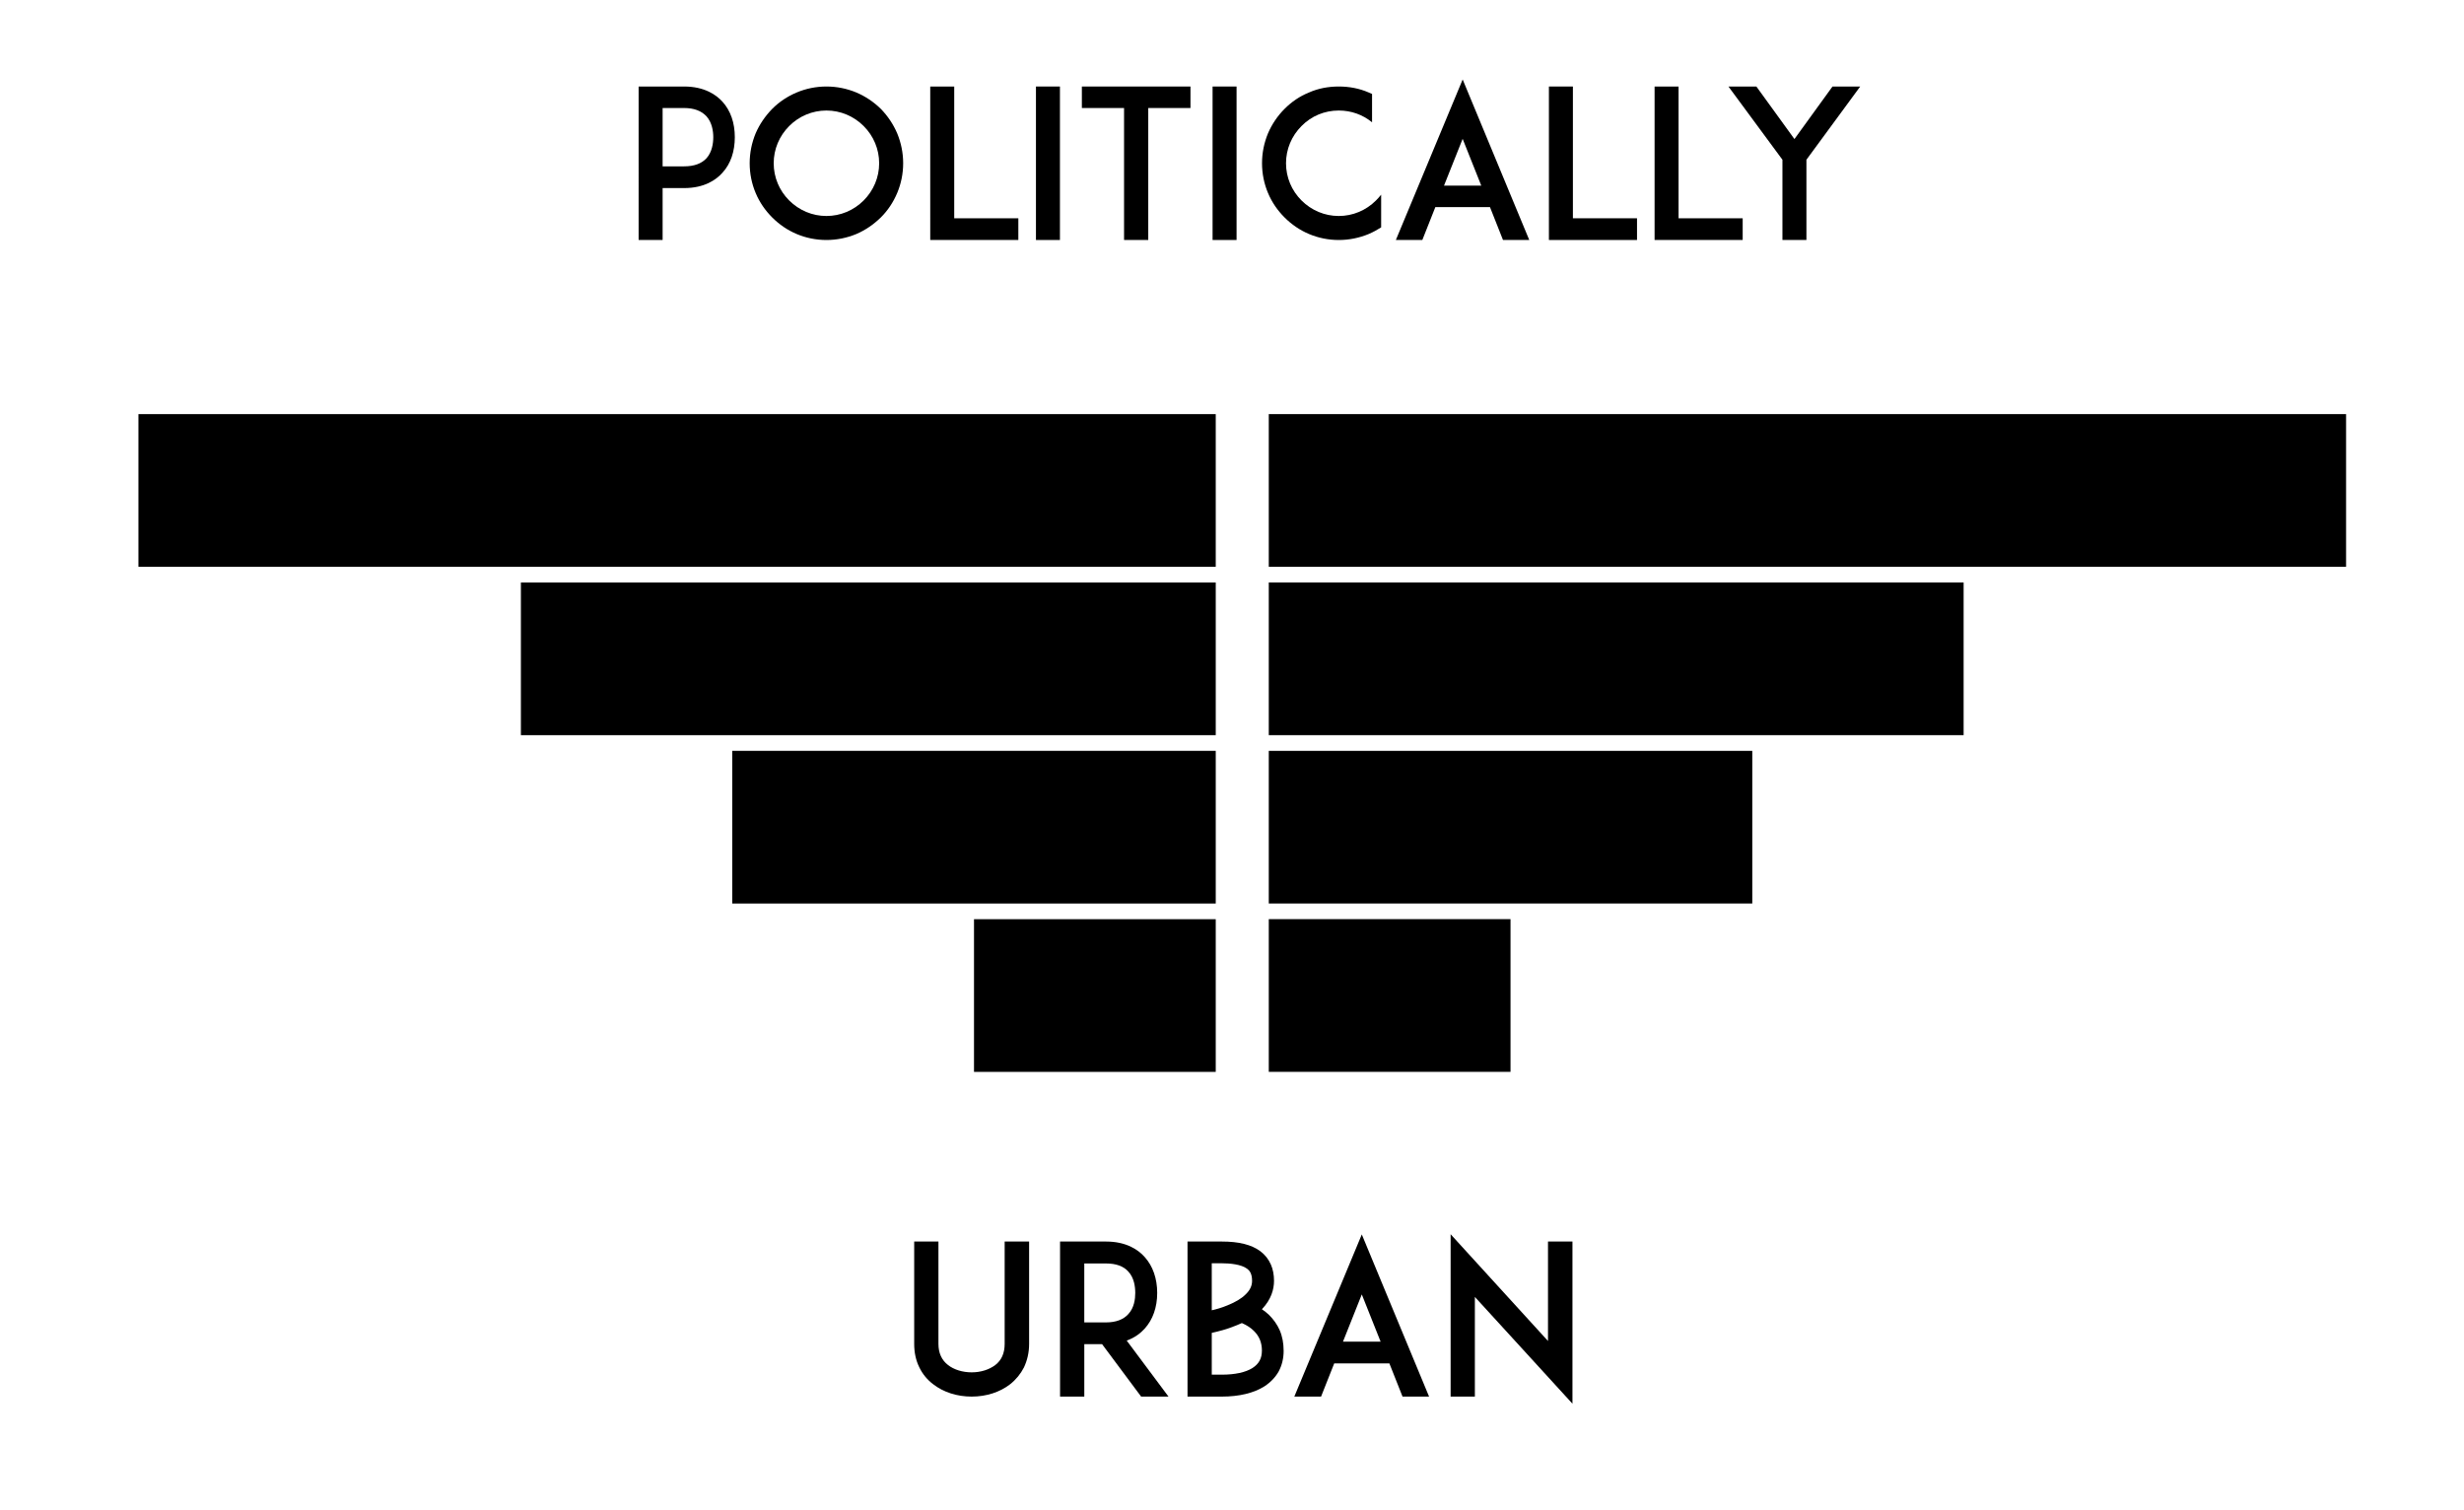 <svg viewBox="0 0 1051.88 644.49" xmlns="http://www.w3.org/2000/svg" id="Layer_1">
  <g>
    <path d="M281.28,36.93h10.77c8.65,0,13.69,3.53,16.34,6.45,3.53,3.89,5.3,9.09,5.3,15.19s-1.77,11.39-5.3,15.19c-2.65,3-7.68,6.53-16.34,6.53h-9.18v22.16h-10.24V36.93h8.65ZM304.5,58.56c0-2.56-.53-6.27-2.91-8.92-2.12-2.3-5.3-3.53-9.54-3.53h-9.18v24.9h9.18c4.24,0,7.42-1.15,9.54-3.44,2.38-2.65,2.91-6.36,2.91-9.01Z"></path>
    <path d="M340.08,99.89c-3.97-1.68-7.42-4.06-10.42-7.06s-5.39-6.45-7.06-10.42c-1.68-3.97-2.56-8.3-2.56-12.72s.88-8.74,2.56-12.8c1.68-3.89,4.06-7.33,7.06-10.42,3-3,6.45-5.3,10.42-6.98,3.97-1.68,8.3-2.56,12.72-2.56s8.74.88,12.8,2.56c3.89,1.68,7.33,3.97,10.42,6.98,3,3.09,5.3,6.53,6.98,10.42,1.68,4.06,2.56,8.39,2.56,12.8s-.88,8.74-2.56,12.72c-1.68,3.97-3.97,7.42-6.98,10.42-3.09,3-6.53,5.39-10.42,7.06-4.06,1.68-8.39,2.56-12.8,2.56s-8.74-.88-12.72-2.56ZM336.91,53.8c-4.24,4.24-6.62,9.89-6.62,15.89s2.38,11.66,6.62,15.89,9.89,6.62,15.89,6.62,11.66-2.38,15.89-6.62,6.62-9.89,6.62-15.89-2.38-11.66-6.62-15.89c-4.24-4.24-9.89-6.62-15.89-6.62s-11.66,2.38-15.89,6.62Z"></path>
    <path d="M434.74,102.45h-37.62V36.93h10.24v56.25h27.37v9.27Z"></path>
    <path d="M442.25,102.45V36.93h10.24v65.52h-10.24Z"></path>
    <path d="M508.2,46.11h-18.01v56.33h-10.33v-56.33h-18.01v-9.18h46.36v9.18Z"></path>
    <path d="M517.65,102.45V36.93h10.24v65.52h-10.24Z"></path>
    <path d="M589.62,97.06c-1.68,1.06-3.44,2.03-5.3,2.83-4.06,1.68-8.39,2.56-12.8,2.56s-8.74-.88-12.72-2.56c-3.97-1.68-7.42-4.06-10.42-7.06-3-3-5.39-6.45-7.06-10.42-1.68-3.97-2.56-8.3-2.56-12.72s.88-8.74,2.56-12.8c1.68-3.89,4.06-7.42,7.06-10.42,3-3,6.45-5.39,10.42-6.98,3.97-1.77,8.3-2.56,12.72-2.56s8.74.79,12.8,2.56c.44.18.97.44,1.41.62v12.1c-3.97-3.27-8.92-5.03-14.22-5.03-6,0-11.65,2.3-15.89,6.62-4.24,4.24-6.62,9.89-6.62,15.89s2.38,11.66,6.62,15.89,9.89,6.62,15.89,6.62,11.66-2.38,15.89-6.62c.79-.79,1.5-1.59,2.21-2.47v13.95Z"></path>
    <path d="M636.06,88.41h-23.31l-5.56,14.04h-11.3l28.52-68.52,28.43,68.52h-11.21l-5.56-14.04ZM632.35,79.23l-7.95-19.96-7.95,19.96h15.89Z"></path>
    <path d="M698.84,102.45h-37.61V36.93h10.24v56.25h27.37v9.27Z"></path>
    <path d="M743.96,102.45h-37.62V36.93h10.24v56.25h27.37v9.27Z"></path>
    <path d="M771.16,68.19v34.26h-10.24v-34.26l-23.05-31.26h11.92l16.25,22.43,16.25-22.43h11.83l-22.96,31.26Z"></path>
  </g>
  <g>
    <path d="M398.39,590.92c-2.59-1.96-4.55-4.37-5.89-7.14-1.52-3.03-2.23-6.42-2.23-10.08v-43.71h10.35v43.71c0,3.93,1.43,6.96,4.1,9.01,2.5,1.96,6.15,3.12,10.08,3.12s7.49-1.16,10.08-3.12c2.68-2.05,4.01-5.08,4.01-9.01v-43.71h10.44v43.71c0,3.66-.8,7.05-2.23,10.08-1.43,2.76-3.39,5.17-5.89,7.14-4.37,3.39-10.17,5.26-16.41,5.26s-12.04-1.87-16.41-5.26Z"></path>
    <path d="M498.84,596.18h-11.69l-16.68-22.39h-7.58v22.39h-10.35v-66.19h19.62c8.74,0,13.83,3.57,16.5,6.6,3.48,3.84,5.35,9.19,5.35,15.34s-1.87,11.42-5.35,15.25c-1.61,1.78-4.1,3.84-7.67,5.08l17.84,23.91ZM472.16,564.51c4.28,0,7.49-1.25,9.54-3.57,2.5-2.68,2.94-6.42,2.94-9.01s-.45-6.42-2.94-9.1c-2.05-2.32-5.26-3.48-9.54-3.48h-9.28v25.15h9.28Z"></path>
    <path d="M547.99,576.56c0,3.3-.71,6.24-2.14,8.92-1.43,2.5-3.48,4.64-6.07,6.33-4.55,2.85-10.7,4.37-18.2,4.37h-14.63v-66.19h14.63c7.31,0,12.67,1.34,16.41,4.1,2.05,1.52,3.57,3.48,4.55,5.71.89,2.05,1.34,4.37,1.34,6.96,0,3.57-1.16,7.94-5.17,12.13,1.07.71,2.05,1.52,3.03,2.41,1.96,1.96,3.48,4.1,4.55,6.51,1.16,2.68,1.69,5.62,1.69,8.74ZM517.3,539.27v20.07c2.05-.45,4.46-1.16,6.78-2.14,3.3-1.34,5.89-2.85,7.67-4.64,1.87-1.78,2.76-3.66,2.76-5.8,0-3.21-1.16-4.46-2.14-5.17-2.5-1.87-7.31-2.32-10.79-2.32h-4.28ZM538.71,576.56c0-3.48-1.16-6.24-3.48-8.47-1.34-1.34-3.03-2.41-5.08-3.3-.89.36-1.78.8-2.77,1.16-3.66,1.52-7.31,2.41-10.08,3.03v17.84h4.28c5.62,0,10.17-.98,13.11-2.85,2.76-1.78,4.01-4.1,4.01-7.4Z"></path>
    <path d="M593.13,582h-23.55l-5.62,14.18h-11.42l28.81-69.22,28.72,69.22h-11.33l-5.62-14.18ZM589.38,572.72l-8.03-20.16-8.03,20.16h16.06Z"></path>
    <path d="M629.62,553.63v42.55h-10.35v-69.31l41.57,45.58v-42.46h10.44v69.22l-41.66-45.58Z"></path>
  </g>
  <path d="M59.1,176.78h459.9v65.18H59.1v-65.18ZM222.37,313.83h296.63v-65.18H222.37v65.18ZM312.59,385.7h206.41v-65.18h-206.41v65.18ZM415.8,457.57h103.2v-65.18h-103.2v65.18Z"></path>
  <path d="M1001.54,241.96h-459.9v-65.18h459.9v65.18ZM838.27,248.65h-296.63s0,65.18,0,65.18h296.63s0-65.18,0-65.18ZM748.05,320.52h-206.41s0,65.18,0,65.18h206.41s0-65.18,0-65.18ZM644.84,392.38h-103.2s0,65.18,0,65.18h103.2s0-65.18,0-65.18Z"></path>
</svg>